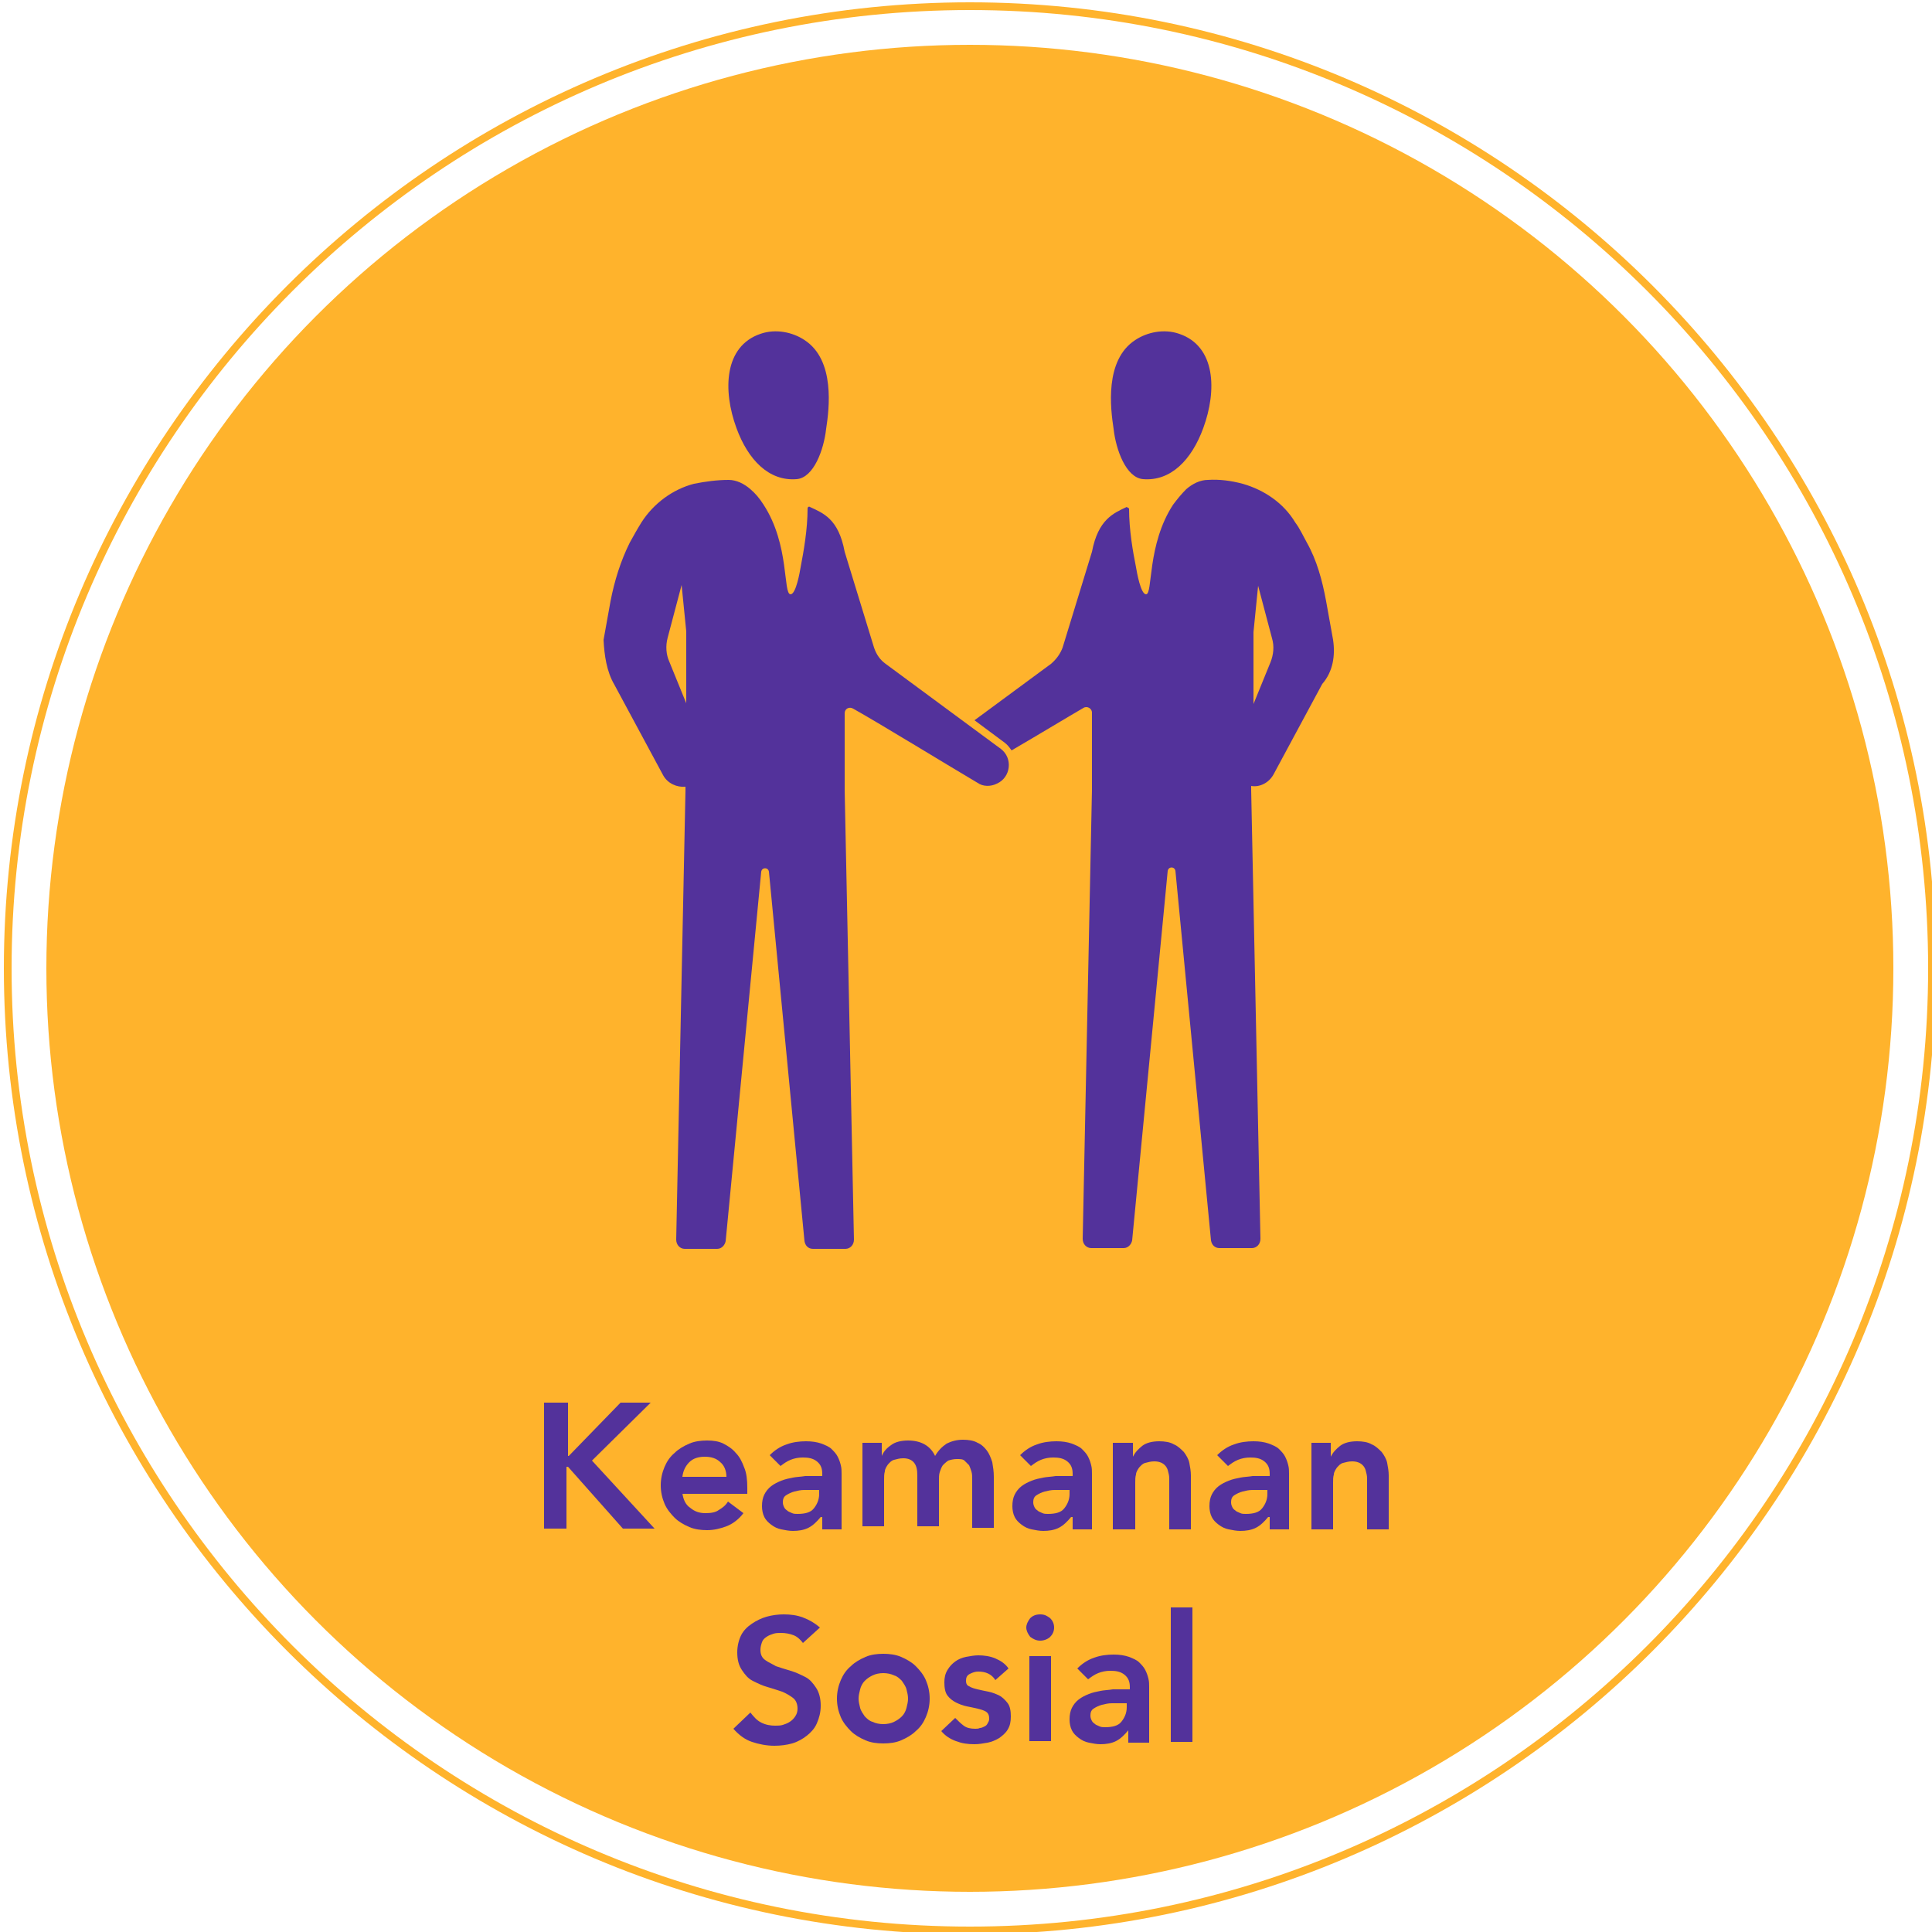 <?xml version="1.0" encoding="utf-8"?>
<!-- Generator: Adobe Illustrator 26.0.2, SVG Export Plug-In . SVG Version: 6.00 Build 0)  -->
<svg version="1.1" xmlns="http://www.w3.org/2000/svg" xmlns:xlink="http://www.w3.org/1999/xlink" x="0px" y="0px"
	 viewBox="0 0 250 250" style="enable-background:new 0 0 250 250;" xml:space="preserve">
<style type="text/css">
	.st0{fill:#FFB32C;}
	.st1{fill:#53329B;}
	.st2{display:none;}
	.st3{display:inline;}
</style>
<g id="Layer_1">
	<g>
		<circle class="st0" cx="125.5" cy="125.3" r="119.5"/>
		<path class="st0" d="M125.5,250.3c-68.9,0-125-56.1-125-125s56.1-125,125-125s125,56.1,125,125S194.4,250.3,125.5,250.3z
			 M125.5,1.3c-68.4,0-124,55.6-124,124s55.6,124,124,124s124-55.6,124-124S193.9,1.3,125.5,1.3z"/>
		<g>
			<path class="st1" d="M147.9,62c-2.2-0.2-3.5-3.8-3.8-6.5c-0.4-2.6-1.2-8.9,2.8-11.5c1.5-1,3.7-1.5,5.7-0.8
				c4.7,1.6,4.9,7.3,3.1,12.2C154.2,59.5,151.5,62.3,147.9,62z"/>
			<path class="st1" d="M103.1,62c2.2-0.2,3.5-3.8,3.8-6.5c0.4-2.6,1.2-8.9-2.8-11.5c-1.5-1-3.7-1.5-5.7-0.8
				c-4.7,1.6-4.9,7.3-3.1,12.2C96.8,59.5,99.5,62.3,103.1,62z"/>
			<path class="st1" d="M79.5,88.6l6.3,11.7c0.6,1.1,1.8,1.6,2.9,1.5v0.5l-1.2,58.1c0,0.7,0.5,1.2,1.1,1.2h4.2c0.6,0,1-0.5,1.1-1
				l4.6-47.8c0.1-0.6,0.9-0.6,1,0l4.6,47.8c0.1,0.6,0.5,1,1.1,1h4.2c0.6,0,1.1-0.5,1.1-1.2l-1.2-58.1v-10c0-0.6,0.6-0.9,1.1-0.6
				c3.4,1.9,12.7,7.6,16.1,9.6c0.7,0.5,1.7,0.5,2.5,0.1l0,0c1.8-0.8,2.1-3.3,0.5-4.5l-14.9-11c-0.7-0.5-1.2-1.2-1.5-2.1l-3.8-12.4
				c-0.8-4.3-2.8-5-4.5-5.8c-0.1-0.1-0.3,0-0.3,0.2c0,2.7-0.5,5.5-0.9,7.6c-0.1,0.6-0.6,3.5-1.3,3.5c-1,0-0.1-6.4-3.5-11.6
				c-0.5-0.8-1.1-1.5-1.7-2c-0.8-0.7-1.8-1.2-2.8-1.2c-1.5,0-3,0.2-4.5,0.5l0,0c-2.7,0.7-5.2,2.5-6.8,5c-0.5,0.8-1,1.7-1.5,2.6
				c-1.2,2.4-2,5-2.5,7.6l-0.9,5C78.2,84.8,78.5,86.9,79.5,88.6z M86.4,82.5l1.8-6.8l0.6,6l0,0V91l-2.2-5.4
				C86.2,84.7,86.1,83.6,86.4,82.5z"/>
			<path class="st1" d="M172.5,82.8l-0.9-5c-0.5-2.7-1.2-5.3-2.5-7.6c-0.5-0.9-0.9-1.8-1.5-2.6c-1.5-2.5-4-4.2-6.8-5l0,0
				c-1.5-0.4-3-0.6-4.5-0.5c-1,0-2,0.5-2.8,1.2c-0.6,0.6-1.1,1.2-1.7,2c-3.4,5.2-2.6,11.6-3.5,11.6c-0.7,0-1.2-2.9-1.3-3.5
				c-0.4-2-0.9-4.8-0.9-7.6c-0.1-0.1-0.2-0.1-0.3-0.2c-1.7,0.8-3.7,1.6-4.5,5.8l-3.8,12.4c-0.3,0.8-0.8,1.5-1.5,2.1l-9.9,7.3
				l3.9,2.9c0.4,0.3,0.6,0.6,0.9,1c3.6-2.1,7.4-4.4,9.3-5.5c0.5-0.3,1.1,0.1,1.1,0.6v10l-1.2,58.1c0,0.7,0.5,1.2,1.1,1.2h4.2
				c0.6,0,1-0.5,1.1-1l4.6-47.8c0.1-0.6,0.9-0.6,1,0l4.6,47.8c0.1,0.6,0.5,1,1.1,1h4.2c0.6,0,1.1-0.5,1.1-1.2l-1.2-58.1v-0.5
				c1.1,0.2,2.3-0.4,2.9-1.5l6.3-11.7C172.5,86.9,172.8,84.8,172.5,82.8z M164.4,85.7l-2.2,5.4v-9.3l0,0l0.6-6l1.8,6.8
				C164.9,83.6,164.8,84.7,164.4,85.7z"/>
		</g>
	</g>
</g>
<g id="Layer_2" class="st2">
	<g class="st3">
		<path class="st1" d="M84.7,173.7h7.2c4.2,0,6.9,2.4,6.9,6.1v0.1c0,4.1-3.3,6.2-7.3,6.2h-3.6v5.9h-3.2V173.7z M91.6,183.1
			c2.4,0,3.9-1.4,3.9-3.2v-0.1c0-2.1-1.5-3.2-3.9-3.2h-3.7v6.6h3.7V183.1z"/>
		<path class="st1" d="M101.6,186.9v-8.7h3.1v7.8c0,2.1,1.1,3.4,2.9,3.4s3.1-1.3,3.1-3.4v-7.7h3.1V192h-3.1v-2.1
			c-0.9,1.3-2.2,2.4-4.3,2.4C103.4,192.2,101.6,190.1,101.6,186.9z"/>
		<path class="st1" d="M121.1,189.7v2.1H118v-19h3.1v7.5c1-1.4,2.4-2.6,4.7-2.6c3.2,0,6.4,2.6,6.4,7.1v0.1c0,4.5-3.1,7.1-6.4,7.1
			C123.5,192.2,122,191,121.1,189.7z M128.9,185L128.9,185c0-2.7-1.8-4.4-3.9-4.4s-4,1.8-4,4.4v0.1c0,2.7,1.9,4.4,4,4.4
			C127.1,189.4,128.9,187.7,128.9,185z"/>
		<path class="st1" d="M135.5,172.9h3.1v19h-3.1V172.9z"/>
		<path class="st1" d="M142.8,173h3.4v3h-3.4V173z M143,178.1h3.1v13.7H143V178.1z"/>
		<path class="st1" d="M149.5,185.1L149.5,185.1c0-4,3-7.2,7.1-7.2c2.6,0,4.2,1,5.5,2.4l-2,2.1c-1-1-2-1.7-3.6-1.7c-2.3,0-4,2-4,4.4
			v0.1c0,2.4,1.7,4.4,4.1,4.4c1.5,0,2.6-0.7,3.6-1.7l1.9,1.9c-1.4,1.5-2.9,2.6-5.6,2.6C152.5,192.2,149.5,189,149.5,185.1z"/>
		<path class="st1" d="M70,215.2l1.9-2.3c1.7,1.5,3.5,2.4,5.7,2.4c2,0,3.2-0.9,3.2-2.3v-0.1c0-1.3-0.7-2-4.1-2.8
			c-3.9-0.9-6.1-2.1-6.1-5.4v-0.1c0-3.1,2.6-5.3,6.2-5.3c2.7,0,4.8,0.8,6.6,2.3l-1.7,2.4c-1.6-1.2-3.3-1.9-4.9-1.9c-1.9,0-3,1-3,2.2
			v0.1c0,1.4,0.8,2,4.3,2.9c3.8,0.9,5.9,2.3,5.9,5.3v0.1c0,3.4-2.7,5.4-6.5,5.4C74.8,218.1,72.2,217.2,70,215.2z"/>
		<path class="st1" d="M86.7,211.1L86.7,211.1c0-4,2.8-7.2,6.7-7.2c4.4,0,6.6,3.4,6.6,7.4c0,0.3,0,0.6-0.1,0.9h-10
			c0.3,2.2,1.9,3.5,4,3.5c1.5,0,2.6-0.6,3.7-1.6l1.8,1.6c-1.3,1.6-3.1,2.6-5.6,2.6C89.8,218.2,86.7,215.3,86.7,211.1z M96.9,210
			c-0.2-2-1.4-3.6-3.5-3.6c-1.9,0-3.3,1.5-3.6,3.6H96.9z"/>
		<path class="st1" d="M102.4,211.1L102.4,211.1c0-4,3-7.2,7.1-7.2c2.6,0,4.2,1,5.5,2.4l-2,2.1c-1-1-2-1.7-3.6-1.7c-2.3,0-4,2-4,4.4
			v0.1c0,2.4,1.7,4.4,4.1,4.4c1.5,0,2.6-0.7,3.6-1.7l1.9,1.9c-1.4,1.5-2.9,2.6-5.6,2.6C105.5,218.2,102.4,215,102.4,211.1z"/>
		<path class="st1" d="M117.9,212.9v-8.7h3.1v7.8c0,2.1,1.1,3.4,2.9,3.4s3.1-1.3,3.1-3.4v-7.7h3.1V218H127v-2.1
			c-0.9,1.3-2.2,2.4-4.3,2.4C119.7,218.2,117.9,216.1,117.9,212.9z"/>
		<path class="st1" d="M134.2,204.1h3.1v3.1c0.9-2.1,2.4-3.5,4.9-3.4v3.3H142c-2.8,0-4.7,1.8-4.7,5.4v5.2h-3.1V204.1z"/>
		<path class="st1" d="M145,199h3.4v3H145V199z M145.1,204.1h3.1v13.7h-3.1V204.1z"/>
		<path class="st1" d="M153,214.1v-7.2h-1.8v-2.7h1.7v-3.8h3.1v3.8h3.7v2.7H156v6.7c0,1.2,0.6,1.7,1.7,1.7c0.7,0,1.3-0.2,1.9-0.5
			v2.6c-0.8,0.4-1.7,0.7-2.8,0.7C154.6,218.1,153,217.1,153,214.1z"/>
		<path class="st1" d="M162.6,221.3l1.1-2.3c0.6,0.3,1.2,0.5,1.8,0.5c0.9,0,1.4-0.4,2-1.6l-5.7-13.7h3.4l3.9,10.2l3.6-10.2h3.3
			l-5.5,14.1c-1.1,2.8-2.3,3.8-4.5,3.8C164.5,222.1,163.5,221.8,162.6,221.3z"/>
	</g>
</g>
<g id="indo">
	<g>
		<path class="st1" d="M70.6,181.5h2.9v6.9h0.1l6.7-6.9h3.9l-7.6,7.5l8.1,8.8h-4.1l-7.1-8h-0.2v8h-2.9V181.5z"/>
		<path class="st1" d="M88.3,193.2c0.1,0.8,0.4,1.5,1,1.9c0.6,0.5,1.2,0.7,2,0.7c0.7,0,1.3-0.1,1.7-0.4c0.5-0.3,0.9-0.6,1.2-1.1
			l2,1.5c-0.6,0.8-1.4,1.4-2.2,1.7c-0.8,0.3-1.6,0.5-2.5,0.5c-0.8,0-1.6-0.1-2.3-0.4c-0.7-0.3-1.4-0.7-1.9-1.2
			c-0.5-0.5-1-1.1-1.3-1.8s-0.5-1.5-0.5-2.4c0-0.9,0.2-1.7,0.5-2.4s0.7-1.3,1.3-1.8c0.5-0.5,1.2-0.9,1.9-1.2
			c0.7-0.3,1.5-0.4,2.3-0.4c0.8,0,1.5,0.1,2.1,0.4c0.6,0.3,1.2,0.7,1.6,1.2c0.5,0.5,0.8,1.1,1.1,1.9c0.3,0.7,0.4,1.6,0.4,2.6v0.8
			H88.3z M94,191.1c0-0.8-0.3-1.5-0.8-1.9c-0.5-0.5-1.2-0.7-2-0.7c-0.8,0-1.5,0.2-2,0.7c-0.5,0.5-0.8,1.1-0.9,1.9H94z"/>
		<path class="st1" d="M106.2,196.3L106.2,196.3c-0.5,0.6-1,1.1-1.6,1.4s-1.3,0.4-2,0.4c-0.5,0-1-0.1-1.5-0.2
			c-0.5-0.1-0.9-0.3-1.3-0.6c-0.4-0.3-0.7-0.6-0.9-1c-0.2-0.4-0.3-0.9-0.3-1.4c0-0.6,0.1-1.1,0.3-1.5c0.2-0.4,0.5-0.8,0.9-1.1
			c0.4-0.3,0.8-0.5,1.3-0.7c0.5-0.2,1-0.3,1.5-0.4c0.5-0.1,1-0.1,1.6-0.2c0.5,0,1,0,1.5,0h0.7v-0.3c0-0.7-0.2-1.2-0.7-1.6
			s-1.1-0.5-1.8-0.5c-0.6,0-1.1,0.1-1.6,0.3s-0.9,0.5-1.3,0.8l-1.4-1.4c0.6-0.6,1.3-1.1,2.2-1.4c0.8-0.3,1.7-0.4,2.5-0.4
			c0.8,0,1.4,0.1,2,0.3c0.5,0.2,1,0.4,1.3,0.7s0.6,0.6,0.8,1c0.2,0.4,0.3,0.7,0.4,1.1s0.1,0.7,0.1,1.1c0,0.3,0,0.6,0,0.9v6.3h-2.5
			V196.3z M106,192.8h-0.6c-0.4,0-0.8,0-1.3,0c-0.5,0-0.9,0.1-1.3,0.2c-0.4,0.1-0.8,0.3-1.1,0.5c-0.3,0.2-0.4,0.5-0.4,0.9
			c0,0.3,0.1,0.5,0.2,0.7c0.1,0.2,0.3,0.3,0.4,0.4s0.4,0.2,0.6,0.3c0.2,0.1,0.5,0.1,0.7,0.1c1,0,1.7-0.2,2.1-0.7s0.7-1.1,0.7-1.9
			V192.8z"/>
		<path class="st1" d="M111.5,186.7h2.6v1.7h0c0.2-0.5,0.6-1,1.2-1.4c0.5-0.4,1.3-0.6,2.2-0.6c1.7,0,2.9,0.7,3.5,2
			c0.4-0.7,0.9-1.2,1.5-1.6c0.6-0.3,1.3-0.5,2.1-0.5c0.7,0,1.4,0.1,1.9,0.4c0.5,0.2,0.9,0.6,1.2,1c0.3,0.4,0.5,0.9,0.7,1.5
			c0.1,0.6,0.2,1.2,0.2,1.9v6.6h-2.8v-6.3c0-0.3,0-0.7-0.1-1s-0.2-0.6-0.3-0.8c-0.2-0.2-0.4-0.4-0.6-0.6s-0.6-0.2-1-0.2
			c-0.4,0-0.8,0.1-1.1,0.2c-0.3,0.2-0.5,0.4-0.7,0.6c-0.2,0.3-0.3,0.6-0.4,0.9c-0.1,0.3-0.1,0.7-0.1,1v6h-2.8v-6.6
			c0-0.7-0.1-1.2-0.4-1.6c-0.3-0.4-0.8-0.6-1.4-0.6c-0.5,0-0.8,0.1-1.2,0.2s-0.6,0.4-0.8,0.6c-0.2,0.3-0.4,0.6-0.4,0.9
			c-0.1,0.3-0.1,0.7-0.1,1.1v6h-2.8V186.7z"/>
		<path class="st1" d="M138.6,196.3L138.6,196.3c-0.5,0.6-1,1.1-1.6,1.4s-1.3,0.4-2,0.4c-0.5,0-1-0.1-1.5-0.2
			c-0.5-0.1-0.9-0.3-1.3-0.6c-0.4-0.3-0.7-0.6-0.9-1c-0.2-0.4-0.3-0.9-0.3-1.4c0-0.6,0.1-1.1,0.3-1.5c0.2-0.4,0.5-0.8,0.9-1.1
			c0.4-0.3,0.8-0.5,1.3-0.7c0.5-0.2,1-0.3,1.5-0.4c0.5-0.1,1-0.1,1.6-0.2c0.5,0,1,0,1.5,0h0.7v-0.3c0-0.7-0.2-1.2-0.7-1.6
			s-1.1-0.5-1.8-0.5c-0.6,0-1.1,0.1-1.6,0.3s-0.9,0.5-1.3,0.8l-1.4-1.4c0.6-0.6,1.3-1.1,2.2-1.4c0.8-0.3,1.7-0.4,2.5-0.4
			c0.8,0,1.4,0.1,2,0.3c0.5,0.2,1,0.4,1.3,0.7s0.6,0.6,0.8,1c0.2,0.4,0.3,0.7,0.4,1.1s0.1,0.7,0.1,1.1c0,0.3,0,0.6,0,0.9v6.3h-2.5
			V196.3z M138.4,192.8h-0.6c-0.4,0-0.8,0-1.3,0c-0.5,0-0.9,0.1-1.3,0.2c-0.4,0.1-0.8,0.3-1.1,0.5c-0.3,0.2-0.4,0.5-0.4,0.9
			c0,0.3,0.1,0.5,0.2,0.7c0.1,0.2,0.3,0.3,0.4,0.4s0.4,0.2,0.6,0.3c0.2,0.1,0.5,0.1,0.7,0.1c1,0,1.7-0.2,2.1-0.7s0.7-1.1,0.7-1.9
			V192.8z"/>
		<path class="st1" d="M144,186.7h2.6v1.8h0c0.3-0.6,0.7-1,1.2-1.4s1.3-0.6,2.2-0.6c0.7,0,1.4,0.1,1.9,0.4c0.5,0.2,0.9,0.6,1.3,1
			c0.3,0.4,0.6,0.9,0.7,1.4c0.1,0.5,0.2,1.1,0.2,1.6v7h-2.8v-5.6c0-0.3,0-0.6,0-1c0-0.4-0.1-0.7-0.2-1.1c-0.1-0.3-0.3-0.6-0.6-0.8
			c-0.3-0.2-0.7-0.3-1.1-0.3c-0.5,0-0.8,0.1-1.2,0.2s-0.6,0.4-0.8,0.6c-0.2,0.3-0.4,0.6-0.4,0.9c-0.1,0.3-0.1,0.7-0.1,1.1v6H144
			V186.7z"/>
		<path class="st1" d="M164.1,196.3L164.1,196.3c-0.5,0.6-1,1.1-1.6,1.4s-1.3,0.4-2,0.4c-0.5,0-1-0.1-1.5-0.2
			c-0.5-0.1-0.9-0.3-1.3-0.6c-0.4-0.3-0.7-0.6-0.9-1c-0.2-0.4-0.3-0.9-0.3-1.4c0-0.6,0.1-1.1,0.3-1.5c0.2-0.4,0.5-0.8,0.9-1.1
			c0.4-0.3,0.8-0.5,1.3-0.7c0.5-0.2,1-0.3,1.5-0.4c0.5-0.1,1-0.1,1.6-0.2c0.5,0,1,0,1.5,0h0.7v-0.3c0-0.7-0.2-1.2-0.7-1.6
			s-1.1-0.5-1.8-0.5c-0.6,0-1.1,0.1-1.6,0.3s-0.9,0.5-1.3,0.8l-1.4-1.4c0.6-0.6,1.3-1.1,2.2-1.4c0.8-0.3,1.7-0.4,2.5-0.4
			c0.8,0,1.4,0.1,2,0.3c0.5,0.2,1,0.4,1.3,0.7s0.6,0.6,0.8,1c0.2,0.4,0.3,0.7,0.4,1.1s0.1,0.7,0.1,1.1c0,0.3,0,0.6,0,0.9v6.3h-2.5
			V196.3z M164,192.8h-0.6c-0.4,0-0.8,0-1.3,0c-0.5,0-0.9,0.1-1.3,0.2c-0.4,0.1-0.8,0.3-1.1,0.5c-0.3,0.2-0.4,0.5-0.4,0.9
			c0,0.3,0.1,0.5,0.2,0.7c0.1,0.2,0.3,0.3,0.4,0.4s0.4,0.2,0.6,0.3c0.2,0.1,0.5,0.1,0.7,0.1c1,0,1.7-0.2,2.1-0.7s0.7-1.1,0.7-1.9
			V192.8z"/>
		<path class="st1" d="M169.6,186.7h2.6v1.8h0c0.3-0.6,0.7-1,1.2-1.4s1.3-0.6,2.2-0.6c0.7,0,1.4,0.1,1.9,0.4c0.5,0.2,0.9,0.6,1.3,1
			c0.3,0.4,0.6,0.9,0.7,1.4c0.1,0.5,0.2,1.1,0.2,1.6v7h-2.8v-5.6c0-0.3,0-0.6,0-1c0-0.4-0.1-0.7-0.2-1.1c-0.1-0.3-0.3-0.6-0.6-0.8
			c-0.3-0.2-0.7-0.3-1.1-0.3c-0.5,0-0.8,0.1-1.2,0.2s-0.6,0.4-0.8,0.6c-0.2,0.3-0.4,0.6-0.4,0.9c-0.1,0.3-0.1,0.7-0.1,1.1v6h-2.8
			V186.7z"/>
		<path class="st1" d="M103.9,212.6c-0.3-0.4-0.7-0.8-1.2-1s-1.1-0.3-1.6-0.3c-0.3,0-0.7,0-1,0.1c-0.3,0.1-0.6,0.2-0.9,0.4
			s-0.5,0.4-0.6,0.7s-0.2,0.6-0.2,1c0,0.6,0.2,1,0.6,1.3c0.4,0.3,0.9,0.5,1.4,0.8c0.6,0.2,1.2,0.4,1.9,0.6s1.3,0.5,1.9,0.8
			s1,0.8,1.4,1.4c0.4,0.6,0.6,1.4,0.6,2.3c0,0.9-0.2,1.6-0.5,2.3c-0.3,0.7-0.8,1.2-1.3,1.6c-0.5,0.4-1.2,0.8-1.9,1
			c-0.7,0.2-1.5,0.3-2.3,0.3c-1,0-2-0.2-2.9-0.5s-1.7-0.9-2.4-1.7l2.2-2.1c0.4,0.5,0.8,1,1.4,1.3c0.6,0.3,1.2,0.4,1.8,0.4
			c0.3,0,0.7,0,1-0.1c0.3-0.1,0.6-0.2,0.9-0.4c0.3-0.2,0.5-0.4,0.7-0.7c0.2-0.3,0.3-0.6,0.3-1c0-0.6-0.2-1.1-0.6-1.4
			c-0.4-0.3-0.9-0.6-1.4-0.8c-0.6-0.2-1.2-0.4-1.9-0.6c-0.7-0.2-1.3-0.5-1.9-0.8c-0.6-0.3-1-0.8-1.4-1.4c-0.4-0.6-0.6-1.3-0.6-2.3
			c0-0.8,0.2-1.6,0.5-2.2c0.3-0.6,0.8-1.1,1.4-1.5s1.2-0.7,1.9-0.9c0.7-0.2,1.5-0.3,2.2-0.3c0.9,0,1.7,0.1,2.5,0.4
			c0.8,0.3,1.5,0.7,2.2,1.3L103.9,212.6z"/>
		<path class="st1" d="M108.3,219.8c0-0.9,0.2-1.7,0.5-2.4s0.7-1.3,1.3-1.8c0.5-0.5,1.2-0.9,1.9-1.2c0.7-0.3,1.5-0.4,2.3-0.4
			s1.6,0.1,2.3,0.4c0.7,0.3,1.4,0.7,1.9,1.2c0.5,0.5,1,1.1,1.3,1.8c0.3,0.7,0.5,1.5,0.5,2.4c0,0.9-0.2,1.7-0.5,2.4
			c-0.3,0.7-0.7,1.3-1.3,1.8c-0.5,0.5-1.2,0.9-1.9,1.2c-0.7,0.3-1.5,0.4-2.3,0.4s-1.6-0.1-2.3-0.4c-0.7-0.3-1.4-0.7-1.9-1.2
			c-0.5-0.5-1-1.1-1.3-1.8S108.3,220.7,108.3,219.8z M111.1,219.8c0,0.4,0.1,0.8,0.2,1.2c0.1,0.4,0.4,0.8,0.6,1.1
			c0.3,0.3,0.6,0.6,1,0.7c0.4,0.2,0.9,0.3,1.4,0.3c0.5,0,1-0.1,1.4-0.3c0.4-0.2,0.7-0.4,1-0.7c0.3-0.3,0.5-0.7,0.6-1.1
			c0.1-0.4,0.2-0.8,0.2-1.2c0-0.4-0.1-0.8-0.2-1.2s-0.4-0.8-0.6-1.1c-0.3-0.3-0.6-0.6-1-0.7c-0.4-0.2-0.9-0.3-1.4-0.3
			c-0.5,0-1,0.1-1.4,0.3c-0.4,0.2-0.7,0.4-1,0.7c-0.3,0.3-0.5,0.7-0.6,1.1S111.1,219.4,111.1,219.8z"/>
		<path class="st1" d="M128.8,217.4c-0.5-0.8-1.3-1.1-2.2-1.1c-0.4,0-0.7,0.1-1.1,0.3s-0.5,0.5-0.5,0.9c0,0.3,0.1,0.6,0.4,0.7
			c0.3,0.2,0.7,0.3,1.1,0.4c0.4,0.1,0.9,0.2,1.4,0.3s1,0.3,1.4,0.5c0.4,0.2,0.8,0.6,1.1,1c0.3,0.4,0.4,1,0.4,1.7
			c0,0.7-0.1,1.2-0.4,1.7c-0.3,0.5-0.7,0.8-1.1,1.1c-0.5,0.3-1,0.5-1.5,0.6c-0.6,0.1-1.1,0.2-1.7,0.2c-0.9,0-1.6-0.1-2.4-0.4
			s-1.4-0.7-1.9-1.3l1.8-1.7c0.4,0.4,0.7,0.7,1.1,1s0.9,0.4,1.5,0.4c0.2,0,0.4,0,0.6-0.1c0.2,0,0.4-0.1,0.6-0.2
			c0.2-0.1,0.3-0.2,0.4-0.4c0.1-0.2,0.2-0.3,0.2-0.6c0-0.4-0.1-0.7-0.4-0.9c-0.3-0.2-0.7-0.3-1.1-0.4c-0.4-0.1-0.9-0.2-1.4-0.3
			s-1-0.3-1.4-0.5c-0.4-0.2-0.8-0.5-1.1-0.9c-0.3-0.4-0.4-1-0.4-1.7c0-0.6,0.1-1.1,0.4-1.6s0.6-0.8,1-1.1s0.9-0.5,1.4-0.6
			c0.5-0.1,1.1-0.2,1.6-0.2c0.7,0,1.5,0.1,2.2,0.4s1.3,0.7,1.7,1.3L128.8,217.4z"/>
		<path class="st1" d="M132.8,210.6c0-0.4,0.2-0.8,0.5-1.2c0.3-0.3,0.7-0.5,1.3-0.5s0.9,0.2,1.3,0.5c0.3,0.3,0.5,0.7,0.5,1.2
			c0,0.5-0.2,0.9-0.5,1.2c-0.3,0.3-0.8,0.5-1.3,0.5s-0.9-0.2-1.3-0.5C133,211.4,132.8,211,132.8,210.6z M133.2,214.3h2.8v11h-2.8
			V214.3z"/>
		<path class="st1" d="M146,223.9L146,223.9c-0.5,0.6-1,1.1-1.6,1.4s-1.3,0.4-2,0.4c-0.5,0-1-0.1-1.5-0.2c-0.5-0.1-0.9-0.3-1.3-0.6
			c-0.4-0.3-0.7-0.6-0.9-1c-0.2-0.4-0.3-0.9-0.3-1.4c0-0.6,0.1-1.1,0.3-1.5c0.2-0.4,0.5-0.8,0.9-1.1c0.4-0.3,0.8-0.5,1.3-0.7
			c0.5-0.2,1-0.3,1.5-0.4c0.5-0.1,1-0.1,1.6-0.2c0.5,0,1,0,1.5,0h0.7v-0.3c0-0.7-0.2-1.2-0.7-1.6s-1.1-0.5-1.8-0.5
			c-0.6,0-1.1,0.1-1.6,0.3s-0.9,0.5-1.3,0.8l-1.4-1.4c0.6-0.6,1.3-1.1,2.2-1.4c0.8-0.3,1.7-0.4,2.5-0.4c0.8,0,1.4,0.1,2,0.3
			c0.5,0.2,1,0.4,1.3,0.7s0.6,0.6,0.8,1c0.2,0.4,0.3,0.7,0.4,1.1s0.1,0.7,0.1,1.1c0,0.3,0,0.6,0,0.9v6.3H146V223.9z M145.8,220.4
			h-0.6c-0.4,0-0.8,0-1.3,0c-0.5,0-0.9,0.1-1.3,0.2c-0.4,0.1-0.8,0.3-1.1,0.5c-0.3,0.2-0.4,0.5-0.4,0.9c0,0.3,0.1,0.5,0.2,0.7
			c0.1,0.2,0.3,0.3,0.4,0.4s0.4,0.2,0.6,0.3c0.2,0.1,0.5,0.1,0.7,0.1c1,0,1.7-0.2,2.1-0.7s0.7-1.1,0.7-1.9V220.4z"/>
		<path class="st1" d="M151.5,208h2.8v17.4h-2.8V208z"/>
	</g>
</g>
</svg>
